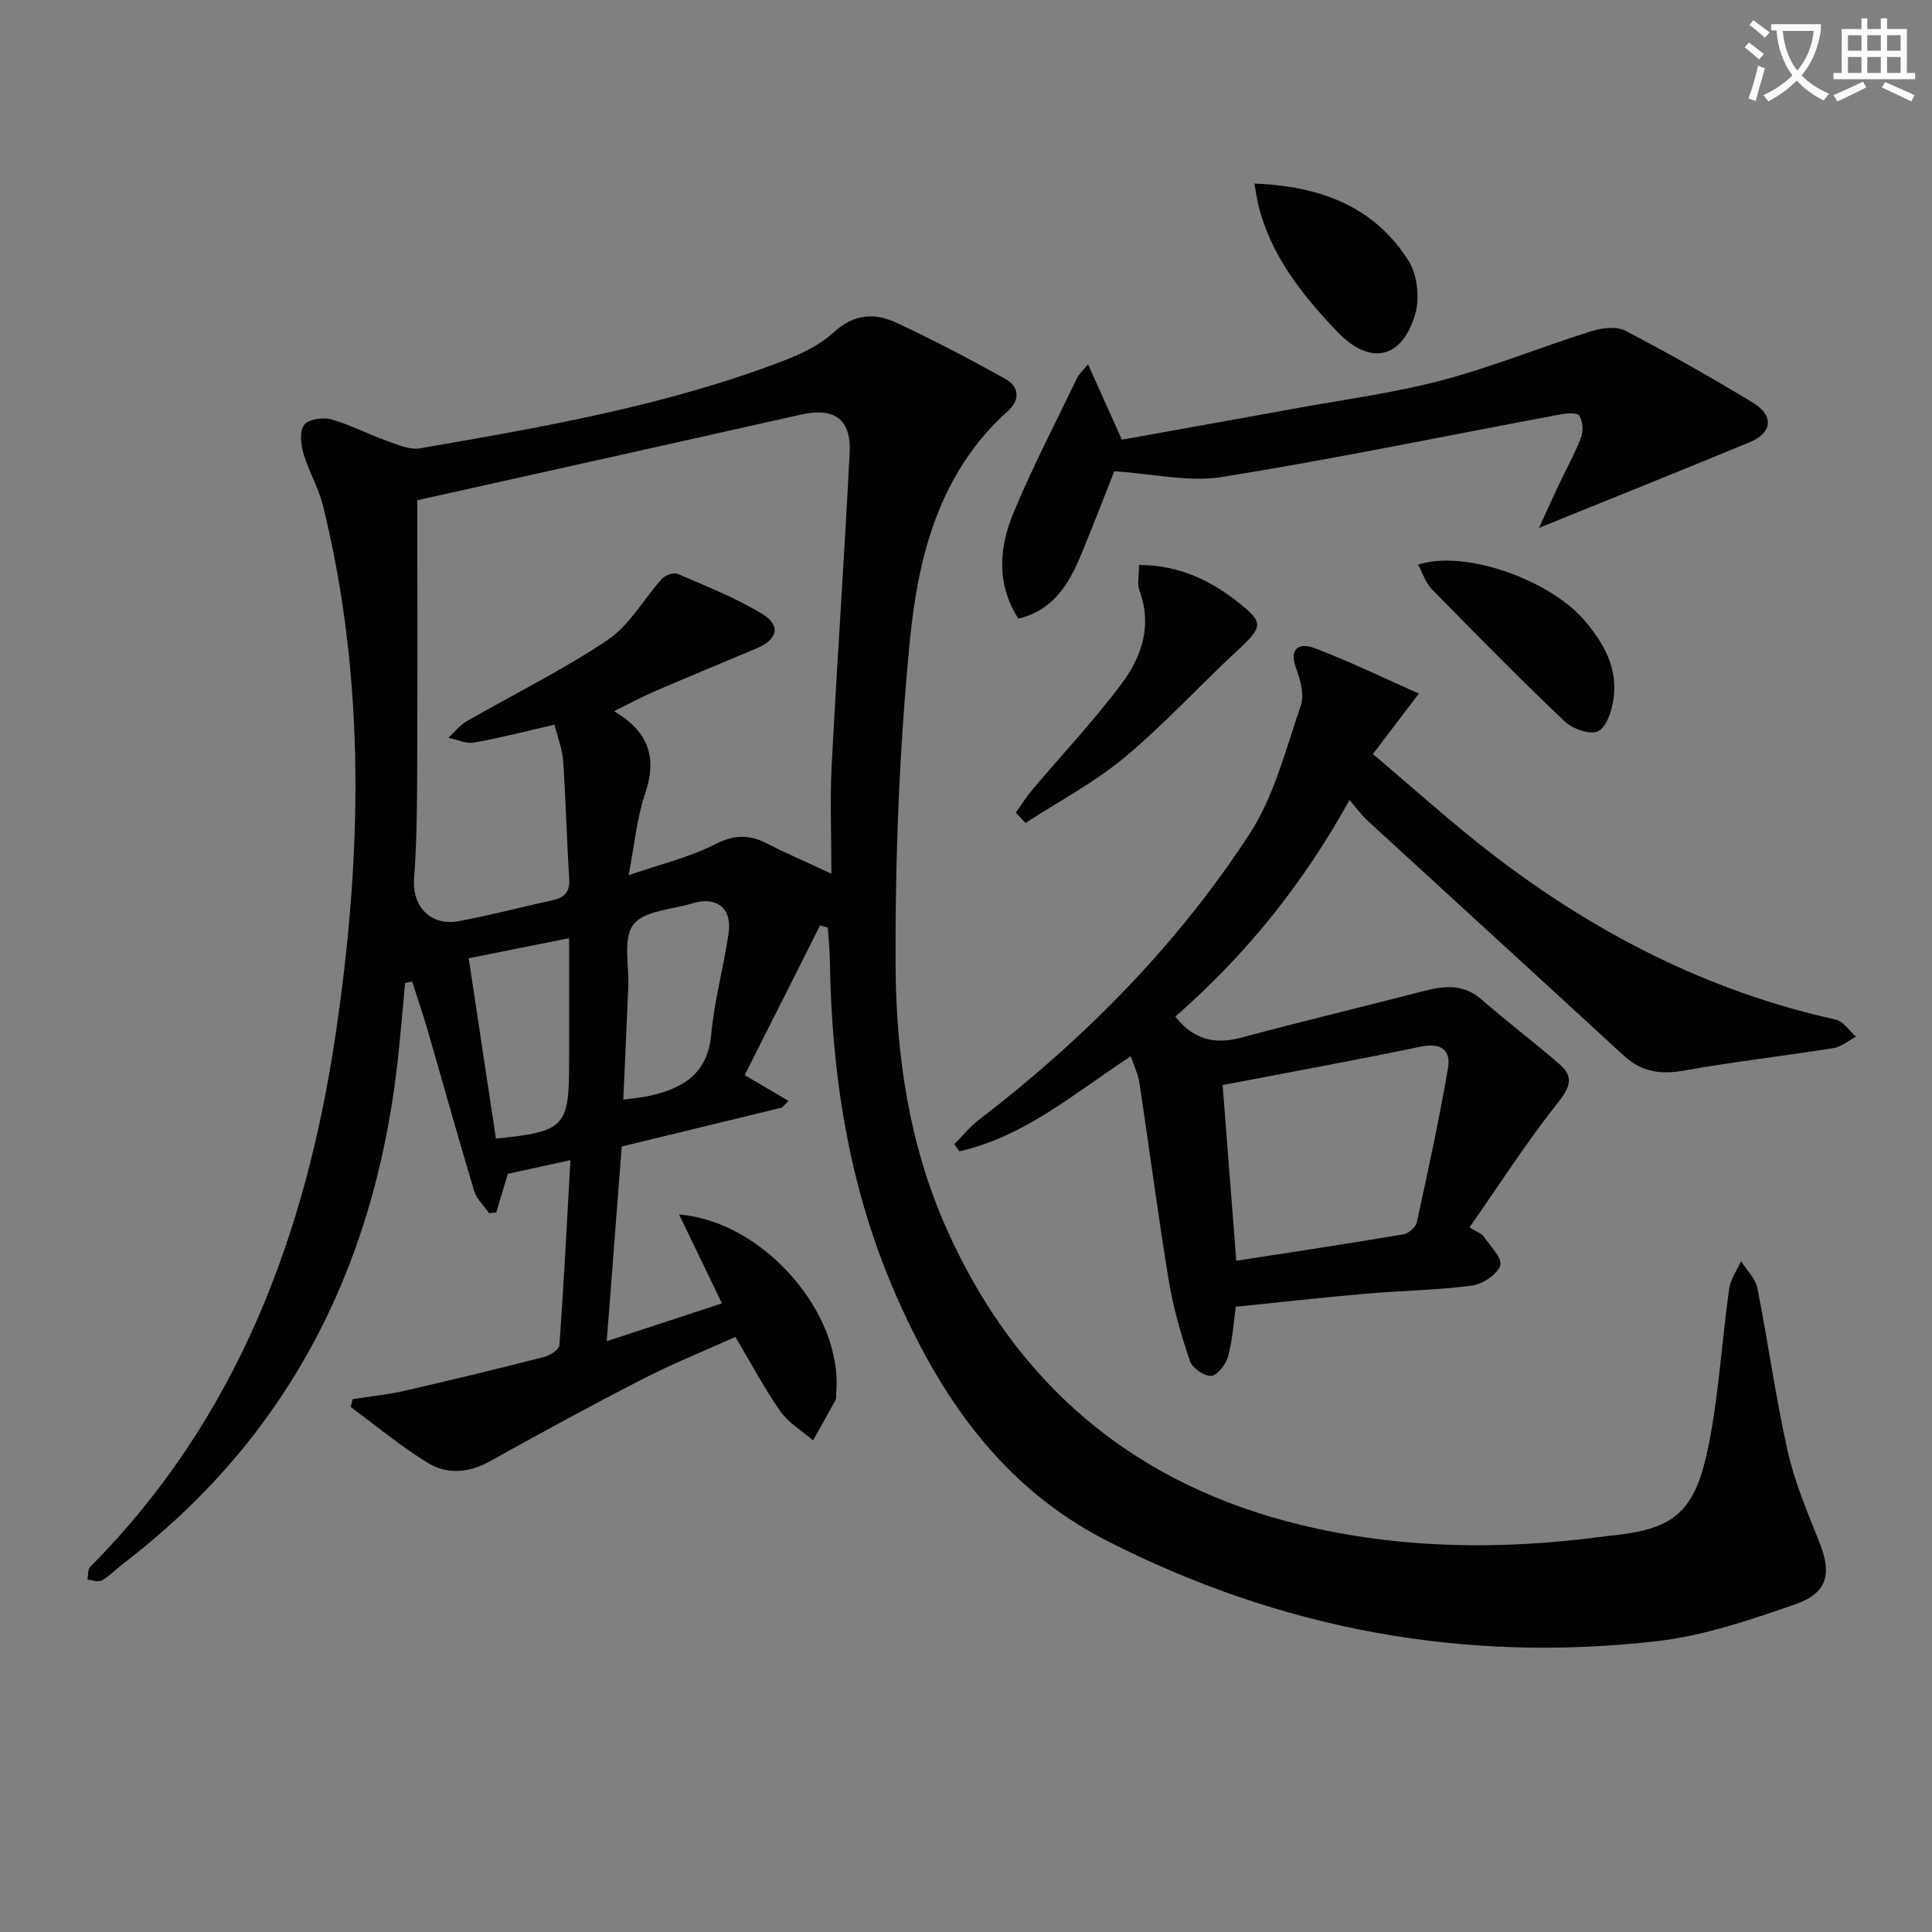 <svg enable-background="new 0 0 400 400" viewBox="0 0 400 400" xmlns="http://www.w3.org/2000/svg"><rect x="0" y="0" width="400" height="400" fill="#808080" stroke="none"/><path d="m362.1 8.8c1.1.8 2.1 1.6 3.1 2.4l-1 1.1c-1.3-1.1-2.3-2-3-2.5zm1.9 4.8c.5.2.9.4 1.4.5-.6 2.3-1.3 4.5-1.9 6.8l-1.5-.5c.8-2.1 1.4-4.3 2-6.8zm-1-9.4c1.3.9 2.4 1.8 3.4 2.5l-1 1.1c-1.4-1.2-2.4-2.1-3.2-2.6zm3.7 2.2v-1.4h10.3v1.2c-.5 3.6-1.8 6.8-4 9.4 1.5 1.6 3.4 2.8 5.7 3.8-.3.4-.7.8-1.1 1.4-2.3-1.1-4.1-2.5-5.6-4.1-1.6 1.6-3.6 3.1-5.9 4.3-.3-.5-.7-.9-1-1.3 2.4-1.1 4.4-2.5 6-4.1-1.9-2.5-3-5.6-3.3-9.3h-1.1zm8.8 0h-6.4c.3 3.3 1.3 6 3 8.2 2-2.3 3.1-5.1 3.4-8.2z" fill="#fcfbfa"/><path d="m385.3 3.8h1.3v2.2h2.8v-2.2h1.3v2.2h4.1v9.1h1.7v1.3h-16.9v-1.3h1.7v-9.1h4.1v-2.2zm.4 13.1.7 1.2c-1.8.9-3.8 1.9-6 2.9-.2-.4-.5-.8-.8-1.3 2.3-1 4.3-1.9 6.1-2.8zm-3.1-6.4h2.8v-3.2h-2.8zm0 4.6h2.8v-3.3h-2.8zm4-4.6h2.8v-3.2h-2.8zm0 4.6h2.8v-3.3h-2.8zm3.7 1.9c2.1.9 4.1 1.8 6.1 2.7l-.7 1.3c-2.2-1.1-4.2-2-6.1-2.9zm3.2-9.7h-2.8v3.2h2.8zm-2.8 7.8h2.8v-3.3h-2.8z" fill="#fcfbfa"/><g fill="#010100"><path d="m169.79 191.6c-4.95 9.83-9.91 19.67-15.61 30.99 3.07 1.8 6.06 3.56 9.06 5.33-.44.46-.89.92-1.33 1.39-10.86 2.63-21.71 5.27-33.19 8.06-1.02 13.26-2.02 26.26-3.1 40.31 8.65-2.84 16.13-5.3 23.85-7.83-3.05-6.32-5.9-12.24-8.87-18.4 17.47 1.4 34.03 20.5 32.52 36.93-.05.5.09 1.08-.13 1.48-1.52 2.8-3.1 5.57-4.67 8.35-2.28-1.97-5.05-3.59-6.73-5.98-3.32-4.74-6.04-9.9-9.34-15.44-6.41 2.89-12.99 5.54-19.27 8.77-10.64 5.46-21.15 11.19-31.6 17.01-4.35 2.42-8.84 2.72-12.81.3-5.59-3.41-10.67-7.67-15.96-11.56.13-.54.26-1.09.39-1.63 3.58-.56 7.2-.91 10.72-1.72 9.69-2.22 19.35-4.57 28.98-7.03 1.21-.31 3.05-1.52 3.12-2.41.9-12.55 1.54-25.12 2.28-38.32-5.06 1.11-9.23 2.02-12.96 2.83-.89 2.96-1.65 5.48-2.4 8.01-.49.05-.99.09-1.48.14-1.05-1.53-2.58-2.91-3.09-4.6-3.34-11.09-6.43-22.25-9.66-33.38-.97-3.36-2.12-6.66-3.18-9.99-.49.11-.97.21-1.46.32-.57 5.92-1.02 11.85-1.72 17.75-5.01 41.88-22.85 76.67-56.78 102.56-1.45 1.11-2.73 2.5-4.3 3.38-.73.41-1.96-.09-2.97-.18.18-.89.04-2.1.57-2.64 30.4-30.56 44.66-68.78 50.82-110.26 5.42-36.51 6.34-73.22-2.64-109.52-.91-3.66-2.94-7.03-4-10.66-.55-1.9-.87-4.63.1-5.97.86-1.18 3.86-1.65 5.57-1.18 3.96 1.1 7.66 3.07 11.55 4.46 2.22.79 4.75 1.92 6.9 1.55 25.51-4.42 51.05-8.83 75.36-18.17 3.68-1.41 7.48-3.27 10.33-5.89 4.12-3.79 8.44-4.03 12.87-1.97 7.68 3.57 15.18 7.53 22.59 11.63 2.84 1.58 3.17 4.33.6 6.64-14.17 12.67-18.61 29.91-20.33 47.48-2.19 22.3-3.06 44.8-2.97 67.21.07 18.61 2.8 37.17 10.47 54.45 14.44 32.54 39.03 53.26 73.7 61.58 20.59 4.95 41.47 5.13 62.41 2.34.33-.04.66-.09.99-.13 13.16-1.23 17.74-4.48 20.53-17.68 2.33-10.99 2.91-22.34 4.49-33.5.28-1.97 1.6-3.79 2.45-5.69 1.16 1.84 2.98 3.55 3.38 5.55 2.23 11.22 3.77 22.59 6.27 33.74 1.44 6.42 4.07 12.62 6.53 18.77 2.68 6.7 1.79 10.66-5.15 13.05-9.21 3.17-18.67 6.42-28.26 7.53-40 4.63-78.09-2.42-114.02-20.74-22.02-11.22-34.91-30.31-44.26-52.15-9.28-21.68-12.79-44.62-13.14-68.1-.03-2.24-.28-4.49-.43-6.73-.53-.13-1.06-.28-1.59-.44zm-39.64-10.4c6.61-2.28 12.52-3.67 17.78-6.35 3.91-1.99 7.03-2.17 10.74-.27 4.03 2.06 8.2 3.86 13.46 6.31 0-8.18-.31-15.33.06-22.44 1.12-21.57 2.63-43.12 3.72-64.69.36-7.03-3.2-9.48-10.13-7.91-17.14 3.86-34.3 7.67-51.45 11.5-9.13 2.04-18.27 4.07-27.93 6.22 0 19.49.05 38.46-.03 57.43-.03 6.99-.12 13.99-.64 20.95-.42 5.69 3.41 9.84 9.22 8.77 6.52-1.2 12.95-2.92 19.43-4.33 2.48-.54 3.65-1.69 3.47-4.43-.51-8.13-.7-16.28-1.26-24.4-.17-2.51-1.15-4.96-1.78-7.52-6.05 1.38-11.35 2.77-16.72 3.71-1.64.29-3.49-.64-5.24-1.01 1.23-1.14 2.31-2.56 3.73-3.38 9.76-5.63 19.94-10.62 29.26-16.89 4.52-3.04 7.42-8.45 11.22-12.64.68-.75 2.43-1.37 3.24-1.02 5.9 2.55 11.96 4.93 17.43 8.25 4.01 2.43 3.31 5.32-1.03 7.15-7.03 2.98-14.1 5.88-21.11 8.9-2.63 1.13-5.16 2.51-8.45 4.13 7.38 4.4 8.88 9.81 6.42 17.06-1.71 5.09-2.19 10.6-3.41 16.9zm-1.1 46.47c2.26-.32 3.88-.44 5.44-.79 6.87-1.55 12-4.5 12.75-12.66.65-7.05 2.58-13.97 3.61-21 .76-5.17-2.48-7.72-7.45-6.2-4.25 1.3-10.04 1.5-12.26 4.4s-.86 8.55-1.06 12.99c-.35 7.57-.68 15.13-1.03 23.26zm-32.01-29.27c1.91 12.69 3.78 25.03 5.64 37.34 14.31-1.48 15.15-2.39 15.15-15.86 0-1.83 0-3.65 0-5.48 0-6.68 0-13.37 0-20.16-7.23 1.45-13.7 2.74-20.79 4.16z"/><path d="m293.76 143.6c-3.54 4.65-6.2 8.16-9.52 12.52 8.48 7.14 16.45 14.39 24.96 20.92 21.21 16.26 44.55 28.24 70.86 34.05 1.58.35 2.8 2.32 4.19 3.54-1.55.82-3.02 2.11-4.65 2.37-10.32 1.65-20.72 2.82-31 4.66-4.84.87-8.75.26-12.4-3.09-17.63-16.23-35.33-32.38-52.98-48.58-1.22-1.12-2.21-2.49-3.83-4.34-9.65 17.47-21.6 32.2-36.05 44.82 3.7 4.74 8.1 5.85 13.66 4.36 12.49-3.36 25.07-6.35 37.59-9.6 4.33-1.12 8.33-1.62 12.11 1.67 5.27 4.58 10.83 8.82 16.12 13.37 2.96 2.55 2.41 4.65-.17 7.89-6.53 8.21-12.21 17.09-18.4 25.95 1.8 1.1 2.53 1.31 2.85 1.78 1.36 2.02 3.98 4.53 3.51 6.08-.56 1.87-3.65 3.9-5.86 4.2-7.23.95-14.58 1.03-21.86 1.67-8.91.77-17.79 1.77-27.04 2.71-.43 3.11-.64 6.75-1.56 10.19-.44 1.65-2.15 3.96-3.48 4.11-1.41.15-3.96-1.61-4.45-3.07-1.84-5.45-3.46-11.04-4.39-16.7-2.23-13.57-4-27.21-6.05-40.81-.26-1.74-1.07-3.4-1.8-5.59-11.57 7.59-22 16.64-35.48 19.69-.36-.49-.71-.98-1.07-1.46 1.67-1.68 3.18-3.59 5.05-5.02 21.84-16.75 41.04-36.15 56.06-59.19 5.12-7.85 7.52-17.55 10.63-26.59.77-2.23-.06-5.33-.96-7.74-1.6-4.27.81-5.31 3.72-4.22 7.34 2.77 14.41 6.22 21.69 9.45zm-40.63 81.05c.95 12.13 1.88 24.08 2.83 36.38 11.78-1.83 23.23-3.56 34.65-5.48 1.04-.18 2.5-1.46 2.72-2.46 2.32-10.64 4.64-21.28 6.47-32.01.62-3.64-1.46-5.25-5.6-4.39-13.44 2.8-26.96 5.25-41.07 7.96z"/><path d="m210.84 128.09c-4.68-7.36-3.94-14.89-.95-22.06 3.95-9.47 8.7-18.6 13.15-27.86.33-.68.98-1.22 2.23-2.74 2.43 5.41 4.54 10.12 7 15.6 11.63-2.09 23.82-4.25 36.01-6.48 10.1-1.85 20.33-3.19 30.23-5.81 10.5-2.78 20.63-6.92 31.01-10.19 2.17-.68 5.16-1.03 7.01-.06 8.98 4.68 17.81 9.67 26.47 14.93 4.32 2.62 3.91 6.21-.68 8.11-14.38 5.95-28.83 11.74-43.68 17.76 1.28-2.8 2.64-5.83 4.05-8.82 1.56-3.3 3.36-6.51 4.65-9.9.5-1.32.37-3.35-.36-4.51-.42-.67-2.65-.5-3.97-.25-23.31 4.35-46.53 9.17-69.93 12.94-6.95 1.12-14.36-.67-22.38-1.18-1.92 4.83-4.28 10.99-6.79 17.08-2.52 6.07-5.64 11.62-13.07 13.44z"/><path d="m210.32 168.23c1.13-1.57 2.15-3.23 3.4-4.71 6.19-7.34 12.82-14.36 18.55-22.04 4.11-5.52 6.33-12 3.64-19.19-.53-1.42-.08-3.2-.08-5.32 8.04.02 14.46 3 20.27 7.53 5.64 4.4 5.44 5.23.15 10.13-7.91 7.32-15.2 15.35-23.46 22.22-6.25 5.2-13.61 9.07-20.47 13.54-.67-.72-1.34-1.44-2-2.16z"/><path d="m293.6 116.91c9.58-3.17 27.18 3.06 34.48 11.58 4.02 4.7 6.92 9.92 5.97 16.29-.36 2.42-1.45 5.82-3.2 6.62-1.7.78-5.31-.51-6.95-2.08-9.38-8.92-18.46-18.16-27.53-27.41-1.2-1.22-1.73-3.08-2.77-5z"/><path d="m259.7 38c13.61.54 24.79 4.7 31.92 15.98 1.85 2.92 2.36 7.83 1.35 11.19-2.83 9.36-9.49 10.5-16.25 3.36-7.13-7.52-13.53-15.52-16.14-25.86-.34-1.36-.52-2.75-.88-4.67z"/></g></svg>